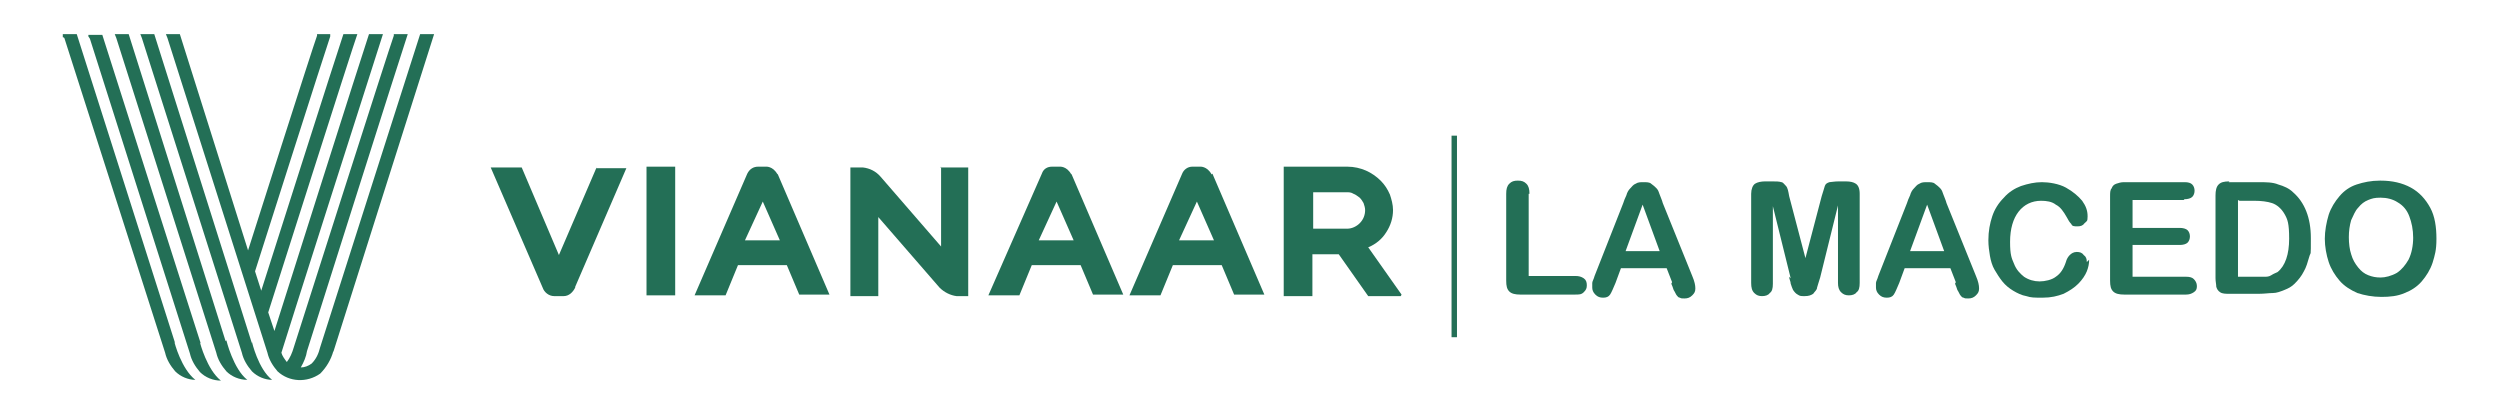 <?xml version="1.0" encoding="UTF-8"?>
<svg id="Layer_1" data-name="Layer 1" xmlns="http://www.w3.org/2000/svg" version="1.1" viewBox="0 0 322.5 53.6">
  <defs>
    <style>
      .cls-1 {
        fill: #236f56;
        stroke-width: 0px;
      }

      .cls-2 {
        fill: none;
        stroke: #236f56;
        stroke-miterlimit: 10;
        stroke-width: .7px;
      }
    </style>
  </defs>
  <g id="Layer_2" data-name="Layer 2">
    <g id="Layer_1-2" data-name="Layer 1-2">
      <path class="cls-1" d="M32.5,44.3L19.9,4.4h-1.8l.2.5h0l12.9,40.6c.2.9.7,1.7,1.3,2.4.7.7,1.7,1.1,2.6,1.1-1.8-1.4-2.6-4.9-2.6-4.9Z"/>
      <path class="cls-1" d="M29.1,44L16.6,4.4h-1.8l.2.5,12.9,40.6c.2.9.7,1.7,1.3,2.4.7.7,1.7,1.1,2.7,1.1-1.8-1.4-2.7-5.1-2.7-5.1Z"/>
      <path class="cls-1" d="M43,45.4S55.5,5.9,56,4.4h-1.8c-.6,1.8-12.9,40.4-12.9,40.4-.2.8-.5,1.5-1.1,2.1-.4.3-.9.5-1.4.5h0,0c.4-.7.7-1.4.8-2.1,0,0,12.5-39.5,13-40.9h-1.8v.2c-.5,1.3-12.9,40.2-12.9,40.2-.2.7-.5,1.4-.9,1.9h0s0,0,0,0c-.3-.4-.6-.8-.7-1.2h0c0-.1,12.6-39.6,13.1-41.1h-1.8c-.5,1.4-12.2,38.3-12.2,38.3l-.8-2.4h0S45.6,5.7,46.1,4.4h-1.8c-.5,1.4-10.6,33.1-10.6,33.1l-.8-2.5s9.2-28.9,9.7-30.3v-.3c0,0-1.7,0-1.7,0v.2c-.5,1.3-8.9,27.7-8.9,27.7L23.2,4.4h-1.8l.2.5,12.9,40.6c.2.9.7,1.7,1.3,2.4,1.5,1.4,3.8,1.5,5.5.3.8-.8,1.4-1.8,1.7-2.9Z"/>
      <path class="cls-1" d="M25.9,44.3c.1.4-12.7-39.8-12.7-39.8h-1.8v.2c0,0,.2.3.2.3l12.9,40.6c.2.9.7,1.7,1.3,2.4.7.7,1.7,1.1,2.7,1.1-1.8-1.4-2.7-4.9-2.7-4.9Z"/>
      <path class="cls-1" d="M22.6,44.3L9.9,4.4h-1.8v.4c.1,0,.2.1.2.1l13,40.6c.2.9.7,1.7,1.3,2.4.7.7,1.7,1.1,2.6,1.1-1.8-1.4-2.7-4.8-2.7-4.9Z"/>
      <polygon class="cls-1" points="83.4 21.5 83.4 21.5 83.4 21.6 83.4 38.1 83.4 38.1 83.4 38.1 87 38.1 87.1 38.1 87.1 38.1 87.1 21.6 87.1 21.5 87 21.5 83.4 21.5"/>
      <path class="cls-1" d="M77,21.5h0s-4.9,11.4-4.9,11.4l-4.8-11.3h0s-4,0-4,0h0c0,0,6.7,15.5,6.7,15.5.2.6.8,1.1,1.5,1.1h1.2c.7,0,1.2-.5,1.5-1.1,0,0,0,0,0-.1l6.6-15.3h0c0,0-3.9,0-3.9,0h0Z"/>
      <path class="cls-1" d="M100.3,22.5c-.6-1.1-1.5-1-1.5-1h-1c-.6,0-1.1.3-1.4.9l-6.8,15.7h0c0,0,4,0,4,0h0s1.6-3.9,1.6-3.9h6.3l1.6,3.8h0s3.9,0,3.9,0h0c0,0-6.7-15.6-6.7-15.6ZM96.1,31l2.3-5,2.2,5h-4.5Z"/>
      <path class="cls-1" d="M156.3,22.5c-.6-1.1-1.5-1-1.5-1h-1c-.6,0-1.1.4-1.3.9l-6.8,15.7h0c0,0,4,0,4,0h0s1.6-3.9,1.6-3.9h6.3l1.6,3.8h0s3.9,0,3.9,0h0c0,0-6.7-15.6-6.7-15.6ZM152.1,31l2.3-5,2.2,5h-4.5Z"/>
      <path class="cls-1" d="M121.4,21.5h0v10.3l-7.8-9h0c-.6-.7-1.4-1.1-2.3-1.2h-1.6v16.6h3.6v-10.2l7.9,9.1c.6.6,1.4,1,2.2,1.1h1.5v-16.6h-3.6,0Z"/>
      <path class="cls-1" d="M180.8,38l-4.3-6.1c1-.4,1.8-1.1,2.3-1.9.6-.9.9-1.9.9-2.9,0-.7-.2-1.4-.4-2-.3-.7-.7-1.3-1.2-1.8-.5-.5-1.2-1-1.9-1.3-.7-.3-1.5-.5-2.4-.5h-8.2v16.7h3.7v-5.4h3.4l3.8,5.4h4.2,0ZM175.4,28.8c-.4.4-1,.7-1.6.7h-4.4v-4.7h4.3c.3,0,.6,0,.9.2.3.1.5.3.8.5.2.2.4.5.5.7.1.3.2.6.2.9,0,.6-.2,1.2-.7,1.7Z"/>
      <path class="cls-1" d="M138.2,22.5c-.6-1.1-1.5-1-1.5-1h-1c-.6,0-1.1.3-1.3.9l-6.9,15.7h0c0,0,4,0,4,0h0s1.6-3.9,1.6-3.9h6.3l1.6,3.8h0s3.9,0,3.9,0h0c0,0-6.7-15.6-6.7-15.6ZM134,31l2.3-5,2.2,5h-4.5Z"/>
    </g>
  </g>
  <g>
    <path class="cls-1" d="M197.2,25v10.6h6c.5,0,.8.1,1.1.3.3.2.4.5.4.9s-.1.6-.4.9-.6.3-1.1.3h-7.1c-.6,0-1.1-.1-1.4-.4-.3-.3-.4-.7-.4-1.4v-11.2c0-.6.1-1,.4-1.3.3-.3.6-.4,1.1-.4s.8.1,1.1.4c.3.3.4.7.4,1.3Z"/>
    <path class="cls-1" d="M215.7,36.4l-.7-1.8h-5.9l-.7,1.9c-.3.7-.5,1.2-.7,1.5-.2.3-.5.4-.9.4s-.7-.1-1-.4-.4-.6-.4-.9,0-.4,0-.6c0-.2.2-.5.3-.9l3.7-9.4c.1-.3.2-.6.4-1,.1-.4.3-.7.5-.9s.4-.5.7-.6c.3-.2.6-.2,1-.2s.8,0,1,.2c.3.2.5.4.7.6.2.2.3.5.4.8s.3.7.4,1.1l3.8,9.4c.3.7.4,1.2.4,1.6s-.1.6-.4.9-.6.4-1,.4-.4,0-.6-.1c-.2,0-.3-.2-.4-.3-.1-.1-.2-.4-.4-.7-.1-.3-.2-.6-.3-.8ZM209.8,32.4h4.3l-2.2-6-2.2,6Z"/>
    <path class="cls-1" d="M231,35.9l-2.3-9.3v10c0,.6-.1,1-.4,1.2-.2.3-.6.4-1,.4s-.7-.1-1-.4c-.3-.3-.4-.7-.4-1.3v-11.5c0-.6.2-1.1.5-1.3s.8-.3,1.3-.3h.9c.5,0,.9,0,1.2.1.2,0,.4.3.6.5s.3.7.4,1.3l2.1,8,2.1-8c.2-.6.3-1,.4-1.3s.3-.4.6-.5c.2,0,.6-.1,1.2-.1h.9c.6,0,1,.1,1.3.3s.5.6.5,1.3v11.5c0,.6-.1,1-.4,1.2-.2.3-.6.4-1,.4s-.7-.1-1-.4c-.3-.3-.4-.7-.4-1.2v-10l-2.3,9.3c-.2.6-.3,1-.4,1.3,0,.3-.3.5-.5.8-.3.2-.6.3-1.1.3s-.6,0-.9-.2c-.2-.1-.4-.3-.6-.6-.1-.2-.2-.5-.3-.8,0-.3-.2-.6-.2-.9Z"/>
    <path class="cls-1" d="M252.3,36.4l-.7-1.8h-5.9l-.7,1.9c-.3.7-.5,1.2-.7,1.5-.2.3-.5.4-.9.4s-.7-.1-1-.4-.4-.6-.4-.9,0-.4,0-.6c0-.2.2-.5.3-.9l3.7-9.4c.1-.3.2-.6.4-1,.1-.4.3-.7.5-.9s.4-.5.7-.6c.3-.2.6-.2,1-.2s.8,0,1,.2c.3.2.5.4.7.6.2.2.3.5.4.8s.3.7.4,1.1l3.8,9.4c.3.7.4,1.2.4,1.6s-.1.6-.4.9-.6.4-1,.4-.4,0-.6-.1c-.2,0-.3-.2-.4-.3-.1-.1-.2-.4-.4-.7-.1-.3-.2-.6-.3-.8ZM246.5,32.4h4.3l-2.2-6-2.2,6Z"/>
    <path class="cls-1" d="M269.5,33.5c0,.5-.1,1-.3,1.5-.2.5-.6,1.1-1.1,1.6s-1.1.9-1.9,1.3c-.8.3-1.6.5-2.7.5s-1.5,0-2.1-.2c-.6-.1-1.2-.4-1.7-.7-.5-.3-1-.7-1.4-1.2-.4-.5-.7-1-1-1.5s-.5-1.2-.6-1.8c-.1-.6-.2-1.3-.2-2,0-1.2.2-2.2.5-3.1s.8-1.7,1.5-2.4c.6-.7,1.4-1.2,2.2-1.5.9-.3,1.8-.5,2.7-.5s2.2.2,3.1.7c.9.5,1.6,1.1,2.1,1.7.5.7.7,1.3.7,2s-.1.6-.4.9c-.2.3-.5.4-.9.4s-.7,0-.8-.3c-.2-.2-.4-.5-.6-.9-.4-.7-.8-1.3-1.4-1.6-.5-.4-1.2-.5-1.9-.5-1.2,0-2.2.5-2.9,1.4s-1.1,2.2-1.1,3.9.2,2.1.5,2.8c.3.8.8,1.3,1.3,1.7.6.4,1.3.6,2,.6s1.6-.2,2.1-.6c.6-.4,1-1,1.3-1.9.1-.4.3-.7.5-.9.2-.2.5-.4.9-.4s.7.1.9.4c.3.2.4.5.4.9Z"/>
    <path class="cls-1" d="M281.7,25.8h-6.6v3.6h6.1c.4,0,.8.1,1,.3.2.2.3.5.3.8s-.1.6-.3.8-.6.3-1,.3h-6.1v4.1h6.9c.5,0,.8.1,1,.3s.4.5.4.9-.1.6-.4.8-.6.3-1,.3h-8c-.6,0-1.1-.1-1.4-.4-.3-.3-.4-.7-.4-1.4v-10.9c0-.4,0-.8.2-1,.1-.3.3-.5.6-.6.3-.1.6-.2,1-.2h7.8c.5,0,.8.1,1,.3.2.2.3.5.3.8s-.1.6-.3.8c-.2.2-.6.3-1,.3Z"/>
    <path class="cls-1" d="M287.5,23.5h3.8c1,0,1.9,0,2.6.3.7.2,1.4.5,1.9,1,1.5,1.3,2.3,3.3,2.3,5.9s0,1.7-.2,2.4c-.2.7-.4,1.4-.7,1.9-.3.6-.7,1.1-1.2,1.6-.4.4-.8.6-1.3.8s-1,.4-1.5.4c-.5,0-1.1.1-1.8.1h-3.8c-.5,0-.9,0-1.2-.2-.3-.2-.4-.4-.5-.7,0-.3-.1-.7-.1-1.1v-10.7c0-.6.1-1.1.4-1.4s.7-.4,1.4-.4ZM288.7,25.8v9.9h2.2c.5,0,.9,0,1.2,0,.3,0,.6,0,.9-.2s.6-.3.8-.4c1-.8,1.5-2.3,1.5-4.3s-.2-2.5-.6-3.2c-.4-.7-1-1.2-1.6-1.4-.6-.2-1.4-.3-2.3-.3h-1.9Z"/>
    <path class="cls-1" d="M307.1,23.3c1.5,0,2.8.3,3.9.9,1.1.6,1.9,1.5,2.5,2.6s.8,2.5.8,4-.2,2.1-.5,3.1c-.3.9-.8,1.7-1.4,2.4s-1.4,1.2-2.2,1.5c-.9.4-1.9.5-3,.5s-2.2-.2-3.1-.5c-.9-.4-1.7-.9-2.3-1.6s-1.1-1.5-1.4-2.4c-.3-.9-.5-2-.5-3s.2-2.1.5-3.1c.3-.9.8-1.7,1.4-2.4.6-.7,1.3-1.2,2.2-1.5s1.9-.5,3-.5ZM311.3,30.7c0-1.1-.2-2-.5-2.8-.3-.8-.8-1.4-1.5-1.8-.6-.4-1.4-.6-2.2-.6s-1.1.1-1.6.3-.9.5-1.3,1c-.4.4-.6,1-.9,1.6-.2.7-.3,1.4-.3,2.2s.1,1.6.3,2.2c.2.7.5,1.2.9,1.7s.8.8,1.3,1c.5.2,1,.3,1.6.3s1.4-.2,2.1-.6c.6-.4,1.1-1,1.5-1.7.4-.8.6-1.8.6-2.9Z"/>
  </g>
  <line class="cls-2" x1="187.6" y1="17.5" x2="187.6" y2="43.5"/>
</svg>